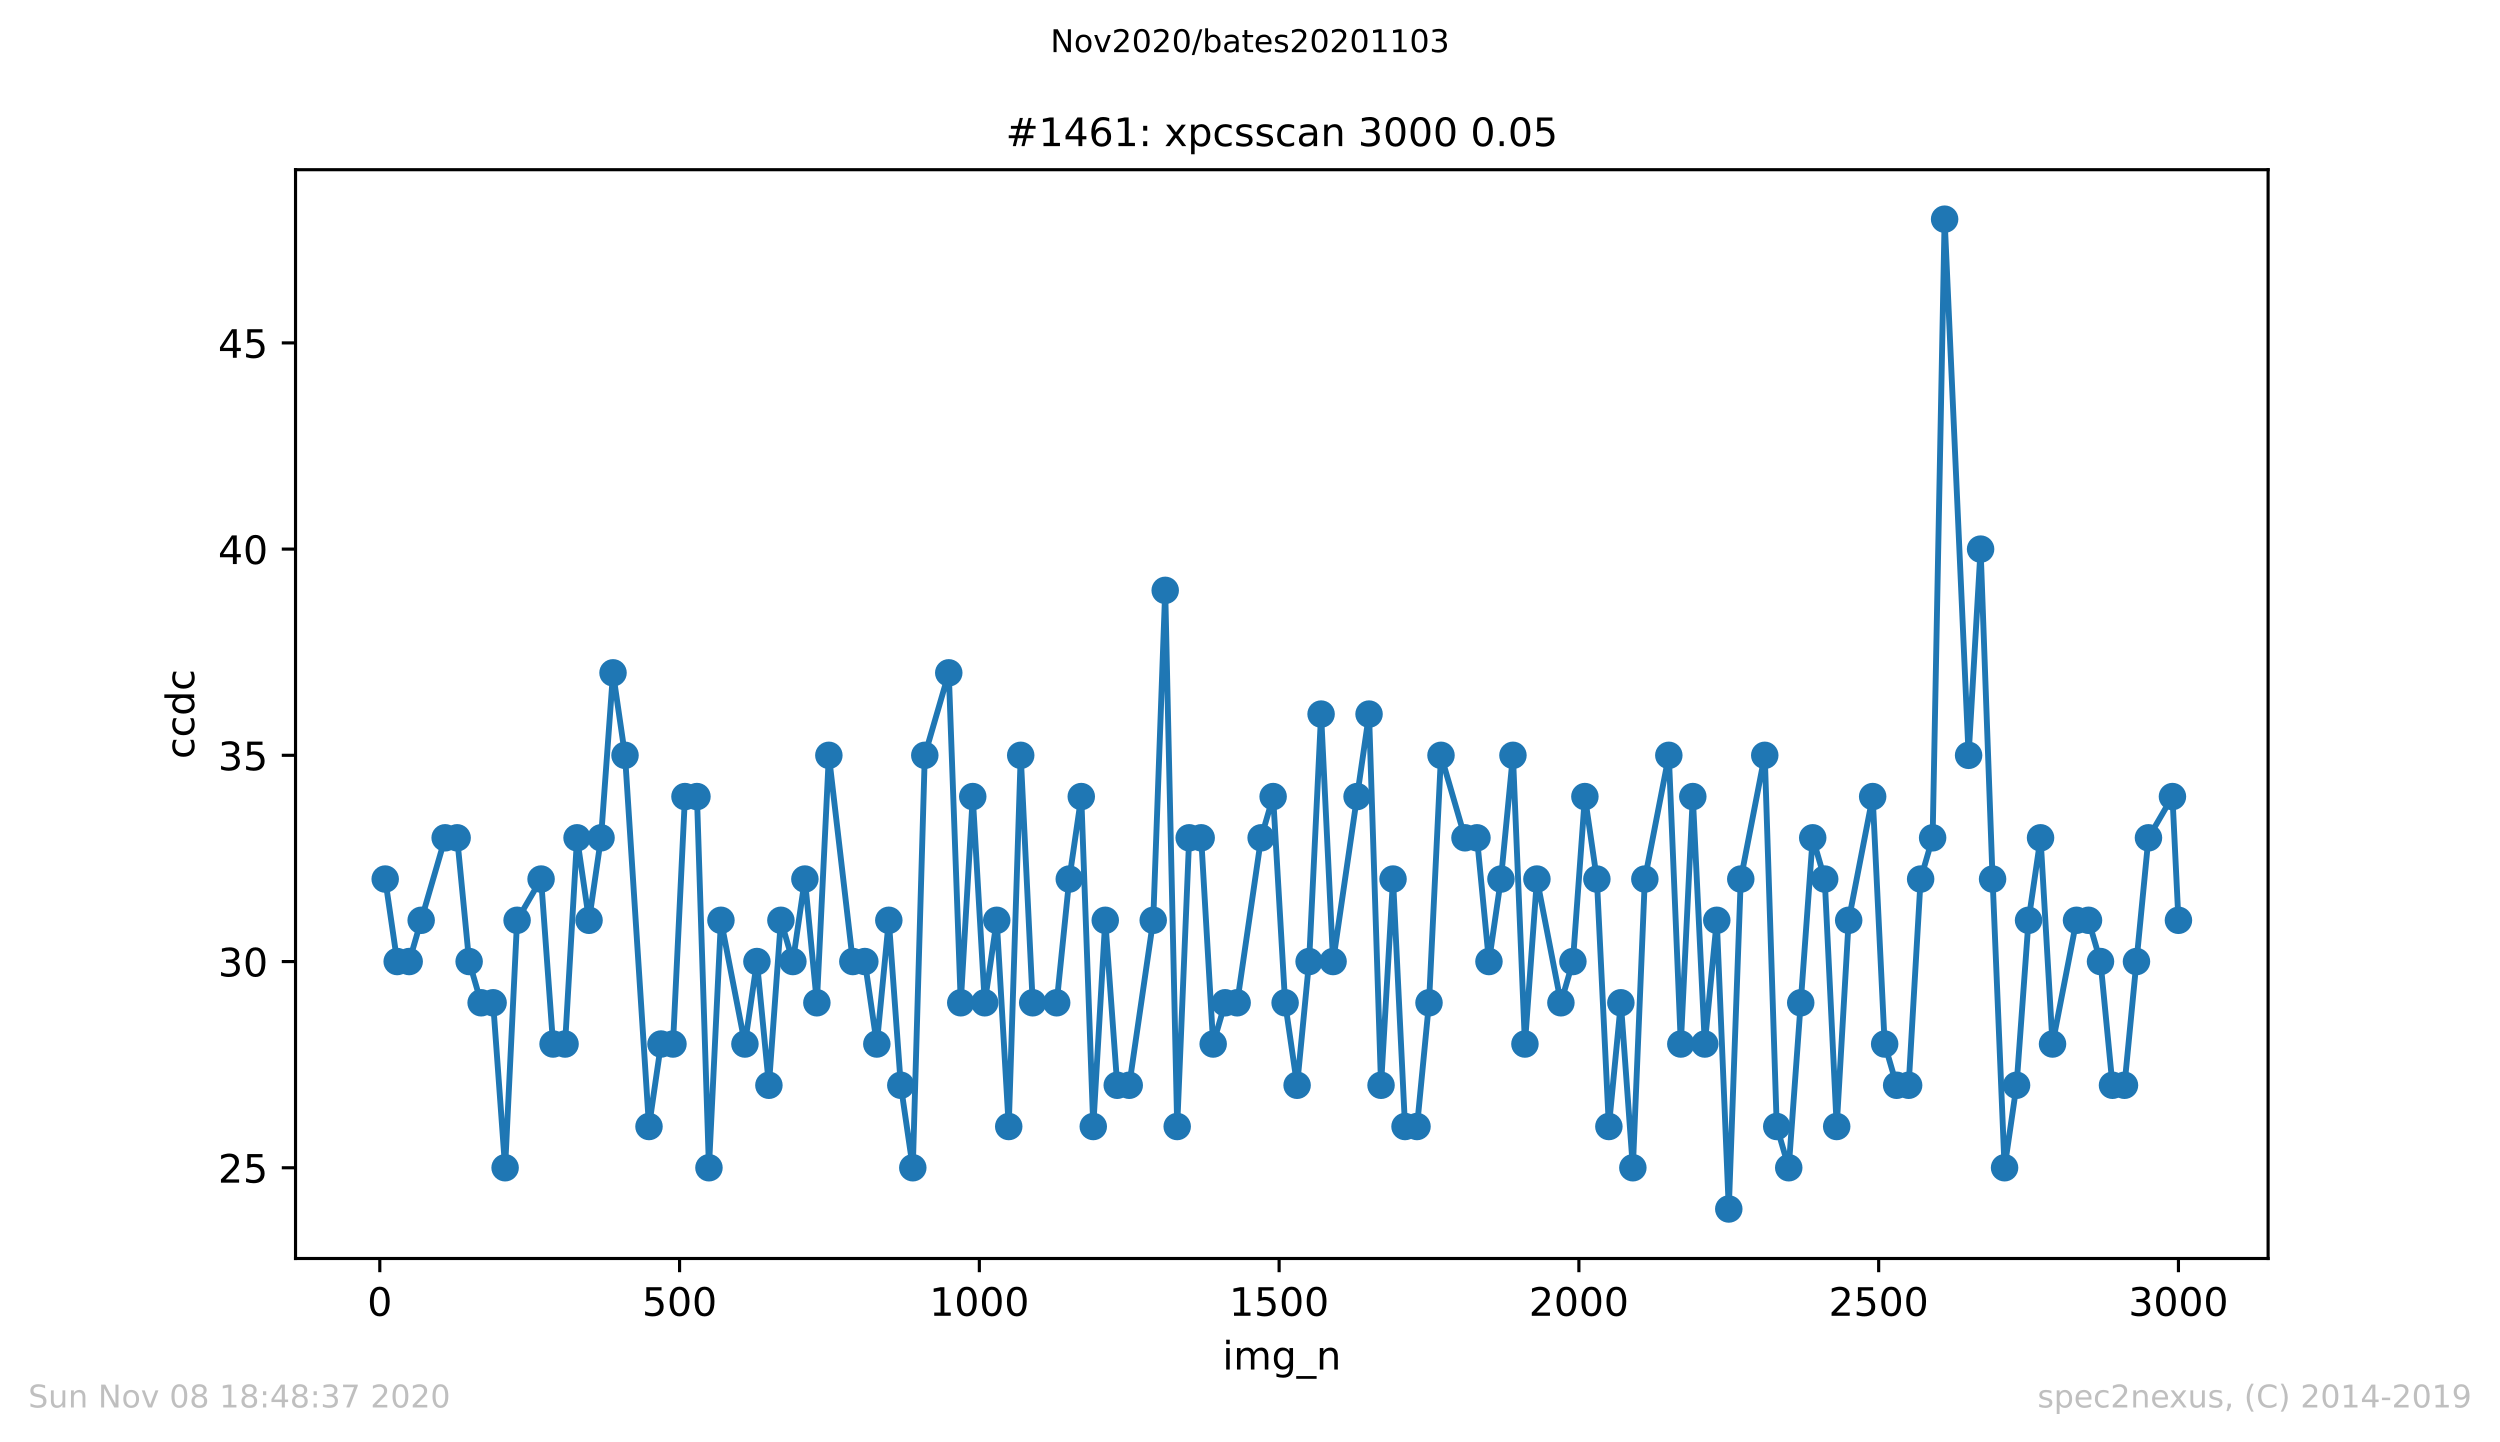 <?xml version="1.0" encoding="utf-8" standalone="no"?>
<!DOCTYPE svg PUBLIC "-//W3C//DTD SVG 1.1//EN"
  "http://www.w3.org/Graphics/SVG/1.1/DTD/svg11.dtd">
<!-- Created with matplotlib (https://matplotlib.org/) -->
<svg height="367.2pt" version="1.1" viewBox="0 0 636.48 367.2" width="636.48pt" xmlns="http://www.w3.org/2000/svg" xmlns:xlink="http://www.w3.org/1999/xlink">
 <defs>
  <style type="text/css">
*{stroke-linecap:butt;stroke-linejoin:round;}
  </style>
 </defs>
 <g id="figure_1">
  <g id="patch_1">
   <path d="M 0 367.2 
L 636.48 367.2 
L 636.48 0 
L 0 0 
z
" style="fill:#ffffff;"/>
  </g>
  <g id="axes_1">
   <g id="patch_2">
    <path d="M 75.24 320.4 
L 577.44 320.4 
L 577.44 43.2 
L 75.24 43.2 
z
" style="fill:#ffffff;"/>
   </g>
   <g id="matplotlib.axis_1">
    <g id="xtick_1">
     <g id="line2d_1">
      <defs>
       <path d="M 0 0 
L 0 3.5 
" id="mcc04b857a5" style="stroke:#000000;stroke-width:0.8;"/>
      </defs>
      <g>
       <use style="stroke:#000000;stroke-width:0.8;" x="96.694" xlink:href="#mcc04b857a5" y="320.4"/>
      </g>
     </g>
     <g id="text_1">
      <!-- 0 -->
      <defs>
       <path d="M 31.781 66.406 
Q 24.172 66.406 20.328 58.906 
Q 16.5 51.422 16.5 36.375 
Q 16.5 21.391 20.328 13.891 
Q 24.172 6.391 31.781 6.391 
Q 39.453 6.391 43.281 13.891 
Q 47.125 21.391 47.125 36.375 
Q 47.125 51.422 43.281 58.906 
Q 39.453 66.406 31.781 66.406 
z
M 31.781 74.219 
Q 44.047 74.219 50.516 64.516 
Q 56.984 54.828 56.984 36.375 
Q 56.984 17.969 50.516 8.266 
Q 44.047 -1.422 31.781 -1.422 
Q 19.531 -1.422 13.062 8.266 
Q 6.594 17.969 6.594 36.375 
Q 6.594 54.828 13.062 64.516 
Q 19.531 74.219 31.781 74.219 
z
" id="DejaVuSans-48"/>
      </defs>
      <g transform="translate(93.512 334.998)scale(0.1 -0.1)">
       <use xlink:href="#DejaVuSans-48"/>
      </g>
     </g>
    </g>
    <g id="xtick_2">
     <g id="line2d_2">
      <g>
       <use style="stroke:#000000;stroke-width:0.8;" x="173.013" xlink:href="#mcc04b857a5" y="320.4"/>
      </g>
     </g>
     <g id="text_2">
      <!-- 500 -->
      <defs>
       <path d="M 10.797 72.906 
L 49.516 72.906 
L 49.516 64.594 
L 19.828 64.594 
L 19.828 46.734 
Q 21.969 47.469 24.109 47.828 
Q 26.266 48.188 28.422 48.188 
Q 40.625 48.188 47.75 41.5 
Q 54.891 34.812 54.891 23.391 
Q 54.891 11.625 47.562 5.094 
Q 40.234 -1.422 26.906 -1.422 
Q 22.312 -1.422 17.547 -0.641 
Q 12.797 0.141 7.719 1.703 
L 7.719 11.625 
Q 12.109 9.234 16.797 8.062 
Q 21.484 6.891 26.703 6.891 
Q 35.156 6.891 40.078 11.328 
Q 45.016 15.766 45.016 23.391 
Q 45.016 31 40.078 35.438 
Q 35.156 39.891 26.703 39.891 
Q 22.75 39.891 18.812 39.016 
Q 14.891 38.141 10.797 36.281 
z
" id="DejaVuSans-53"/>
      </defs>
      <g transform="translate(163.47 334.998)scale(0.1 -0.1)">
       <use xlink:href="#DejaVuSans-53"/>
       <use x="63.623" xlink:href="#DejaVuSans-48"/>
       <use x="127.246" xlink:href="#DejaVuSans-48"/>
      </g>
     </g>
    </g>
    <g id="xtick_3">
     <g id="line2d_3">
      <g>
       <use style="stroke:#000000;stroke-width:0.8;" x="249.333" xlink:href="#mcc04b857a5" y="320.4"/>
      </g>
     </g>
     <g id="text_3">
      <!-- 1000 -->
      <defs>
       <path d="M 12.406 8.297 
L 28.516 8.297 
L 28.516 63.922 
L 10.984 60.406 
L 10.984 69.391 
L 28.422 72.906 
L 38.281 72.906 
L 38.281 8.297 
L 54.391 8.297 
L 54.391 0 
L 12.406 0 
z
" id="DejaVuSans-49"/>
      </defs>
      <g transform="translate(236.608 334.998)scale(0.1 -0.1)">
       <use xlink:href="#DejaVuSans-49"/>
       <use x="63.623" xlink:href="#DejaVuSans-48"/>
       <use x="127.246" xlink:href="#DejaVuSans-48"/>
       <use x="190.869" xlink:href="#DejaVuSans-48"/>
      </g>
     </g>
    </g>
    <g id="xtick_4">
     <g id="line2d_4">
      <g>
       <use style="stroke:#000000;stroke-width:0.8;" x="325.653" xlink:href="#mcc04b857a5" y="320.4"/>
      </g>
     </g>
     <g id="text_4">
      <!-- 1500 -->
      <g transform="translate(312.928 334.998)scale(0.1 -0.1)">
       <use xlink:href="#DejaVuSans-49"/>
       <use x="63.623" xlink:href="#DejaVuSans-53"/>
       <use x="127.246" xlink:href="#DejaVuSans-48"/>
       <use x="190.869" xlink:href="#DejaVuSans-48"/>
      </g>
     </g>
    </g>
    <g id="xtick_5">
     <g id="line2d_5">
      <g>
       <use style="stroke:#000000;stroke-width:0.8;" x="401.973" xlink:href="#mcc04b857a5" y="320.4"/>
      </g>
     </g>
     <g id="text_5">
      <!-- 2000 -->
      <defs>
       <path d="M 19.188 8.297 
L 53.609 8.297 
L 53.609 0 
L 7.328 0 
L 7.328 8.297 
Q 12.938 14.109 22.625 23.891 
Q 32.328 33.688 34.812 36.531 
Q 39.547 41.844 41.422 45.531 
Q 43.312 49.219 43.312 52.781 
Q 43.312 58.594 39.234 62.25 
Q 35.156 65.922 28.609 65.922 
Q 23.969 65.922 18.812 64.312 
Q 13.672 62.703 7.812 59.422 
L 7.812 69.391 
Q 13.766 71.781 18.938 73 
Q 24.125 74.219 28.422 74.219 
Q 39.75 74.219 46.484 68.547 
Q 53.219 62.891 53.219 53.422 
Q 53.219 48.922 51.531 44.891 
Q 49.859 40.875 45.406 35.406 
Q 44.188 33.984 37.641 27.219 
Q 31.109 20.453 19.188 8.297 
z
" id="DejaVuSans-50"/>
      </defs>
      <g transform="translate(389.248 334.998)scale(0.1 -0.1)">
       <use xlink:href="#DejaVuSans-50"/>
       <use x="63.623" xlink:href="#DejaVuSans-48"/>
       <use x="127.246" xlink:href="#DejaVuSans-48"/>
       <use x="190.869" xlink:href="#DejaVuSans-48"/>
      </g>
     </g>
    </g>
    <g id="xtick_6">
     <g id="line2d_6">
      <g>
       <use style="stroke:#000000;stroke-width:0.8;" x="478.293" xlink:href="#mcc04b857a5" y="320.4"/>
      </g>
     </g>
     <g id="text_6">
      <!-- 2500 -->
      <g transform="translate(465.568 334.998)scale(0.1 -0.1)">
       <use xlink:href="#DejaVuSans-50"/>
       <use x="63.623" xlink:href="#DejaVuSans-53"/>
       <use x="127.246" xlink:href="#DejaVuSans-48"/>
       <use x="190.869" xlink:href="#DejaVuSans-48"/>
      </g>
     </g>
    </g>
    <g id="xtick_7">
     <g id="line2d_7">
      <g>
       <use style="stroke:#000000;stroke-width:0.8;" x="554.613" xlink:href="#mcc04b857a5" y="320.4"/>
      </g>
     </g>
     <g id="text_7">
      <!-- 3000 -->
      <defs>
       <path d="M 40.578 39.312 
Q 47.656 37.797 51.625 33 
Q 55.609 28.219 55.609 21.188 
Q 55.609 10.406 48.188 4.484 
Q 40.766 -1.422 27.094 -1.422 
Q 22.516 -1.422 17.656 -0.516 
Q 12.797 0.391 7.625 2.203 
L 7.625 11.719 
Q 11.719 9.328 16.594 8.109 
Q 21.484 6.891 26.812 6.891 
Q 36.078 6.891 40.938 10.547 
Q 45.797 14.203 45.797 21.188 
Q 45.797 27.641 41.281 31.266 
Q 36.766 34.906 28.719 34.906 
L 20.219 34.906 
L 20.219 43.016 
L 29.109 43.016 
Q 36.375 43.016 40.234 45.922 
Q 44.094 48.828 44.094 54.297 
Q 44.094 59.906 40.109 62.906 
Q 36.141 65.922 28.719 65.922 
Q 24.656 65.922 20.016 65.031 
Q 15.375 64.156 9.812 62.312 
L 9.812 71.094 
Q 15.438 72.656 20.344 73.438 
Q 25.25 74.219 29.594 74.219 
Q 40.828 74.219 47.359 69.109 
Q 53.906 64.016 53.906 55.328 
Q 53.906 49.266 50.438 45.094 
Q 46.969 40.922 40.578 39.312 
z
" id="DejaVuSans-51"/>
      </defs>
      <g transform="translate(541.888 334.998)scale(0.1 -0.1)">
       <use xlink:href="#DejaVuSans-51"/>
       <use x="63.623" xlink:href="#DejaVuSans-48"/>
       <use x="127.246" xlink:href="#DejaVuSans-48"/>
       <use x="190.869" xlink:href="#DejaVuSans-48"/>
      </g>
     </g>
    </g>
    <g id="text_8">
     <!-- img_n -->
     <defs>
      <path d="M 9.422 54.688 
L 18.406 54.688 
L 18.406 0 
L 9.422 0 
z
M 9.422 75.984 
L 18.406 75.984 
L 18.406 64.594 
L 9.422 64.594 
z
" id="DejaVuSans-105"/>
      <path d="M 52 44.188 
Q 55.375 50.25 60.062 53.125 
Q 64.75 56 71.094 56 
Q 79.641 56 84.281 50.016 
Q 88.922 44.047 88.922 33.016 
L 88.922 0 
L 79.891 0 
L 79.891 32.719 
Q 79.891 40.578 77.094 44.375 
Q 74.312 48.188 68.609 48.188 
Q 61.625 48.188 57.562 43.547 
Q 53.516 38.922 53.516 30.906 
L 53.516 0 
L 44.484 0 
L 44.484 32.719 
Q 44.484 40.625 41.703 44.406 
Q 38.922 48.188 33.109 48.188 
Q 26.219 48.188 22.156 43.531 
Q 18.109 38.875 18.109 30.906 
L 18.109 0 
L 9.078 0 
L 9.078 54.688 
L 18.109 54.688 
L 18.109 46.188 
Q 21.188 51.219 25.484 53.609 
Q 29.781 56 35.688 56 
Q 41.656 56 45.828 52.969 
Q 50 49.953 52 44.188 
z
" id="DejaVuSans-109"/>
      <path d="M 45.406 27.984 
Q 45.406 37.75 41.375 43.109 
Q 37.359 48.484 30.078 48.484 
Q 22.859 48.484 18.828 43.109 
Q 14.797 37.75 14.797 27.984 
Q 14.797 18.266 18.828 12.891 
Q 22.859 7.516 30.078 7.516 
Q 37.359 7.516 41.375 12.891 
Q 45.406 18.266 45.406 27.984 
z
M 54.391 6.781 
Q 54.391 -7.172 48.188 -13.984 
Q 42 -20.797 29.203 -20.797 
Q 24.469 -20.797 20.266 -20.094 
Q 16.062 -19.391 12.109 -17.922 
L 12.109 -9.188 
Q 16.062 -11.328 19.922 -12.344 
Q 23.781 -13.375 27.781 -13.375 
Q 36.625 -13.375 41.016 -8.766 
Q 45.406 -4.156 45.406 5.172 
L 45.406 9.625 
Q 42.625 4.781 38.281 2.391 
Q 33.938 0 27.875 0 
Q 17.828 0 11.672 7.656 
Q 5.516 15.328 5.516 27.984 
Q 5.516 40.672 11.672 48.328 
Q 17.828 56 27.875 56 
Q 33.938 56 38.281 53.609 
Q 42.625 51.219 45.406 46.391 
L 45.406 54.688 
L 54.391 54.688 
z
" id="DejaVuSans-103"/>
      <path d="M 50.984 -16.609 
L 50.984 -23.578 
L -0.984 -23.578 
L -0.984 -16.609 
z
" id="DejaVuSans-95"/>
      <path d="M 54.891 33.016 
L 54.891 0 
L 45.906 0 
L 45.906 32.719 
Q 45.906 40.484 42.875 44.328 
Q 39.844 48.188 33.797 48.188 
Q 26.516 48.188 22.312 43.547 
Q 18.109 38.922 18.109 30.906 
L 18.109 0 
L 9.078 0 
L 9.078 54.688 
L 18.109 54.688 
L 18.109 46.188 
Q 21.344 51.125 25.703 53.562 
Q 30.078 56 35.797 56 
Q 45.219 56 50.047 50.172 
Q 54.891 44.344 54.891 33.016 
z
" id="DejaVuSans-110"/>
     </defs>
     <g transform="translate(311.238 348.677)scale(0.1 -0.1)">
      <use xlink:href="#DejaVuSans-105"/>
      <use x="27.783" xlink:href="#DejaVuSans-109"/>
      <use x="125.195" xlink:href="#DejaVuSans-103"/>
      <use x="188.672" xlink:href="#DejaVuSans-95"/>
      <use x="238.672" xlink:href="#DejaVuSans-110"/>
     </g>
    </g>
   </g>
   <g id="matplotlib.axis_2">
    <g id="ytick_1">
     <g id="line2d_8">
      <defs>
       <path d="M 0 0 
L -3.5 0 
" id="mf1fb34061a" style="stroke:#000000;stroke-width:0.8;"/>
      </defs>
      <g>
       <use style="stroke:#000000;stroke-width:0.8;" x="75.24" xlink:href="#mf1fb34061a" y="297.3"/>
      </g>
     </g>
     <g id="text_9">
      <!-- 25 -->
      <g transform="translate(55.515 301.099)scale(0.1 -0.1)">
       <use xlink:href="#DejaVuSans-50"/>
       <use x="63.623" xlink:href="#DejaVuSans-53"/>
      </g>
     </g>
    </g>
    <g id="ytick_2">
     <g id="line2d_9">
      <g>
       <use style="stroke:#000000;stroke-width:0.8;" x="75.24" xlink:href="#mf1fb34061a" y="244.8"/>
      </g>
     </g>
     <g id="text_10">
      <!-- 30 -->
      <g transform="translate(55.515 248.599)scale(0.1 -0.1)">
       <use xlink:href="#DejaVuSans-51"/>
       <use x="63.623" xlink:href="#DejaVuSans-48"/>
      </g>
     </g>
    </g>
    <g id="ytick_3">
     <g id="line2d_10">
      <g>
       <use style="stroke:#000000;stroke-width:0.8;" x="75.24" xlink:href="#mf1fb34061a" y="192.3"/>
      </g>
     </g>
     <g id="text_11">
      <!-- 35 -->
      <g transform="translate(55.515 196.099)scale(0.1 -0.1)">
       <use xlink:href="#DejaVuSans-51"/>
       <use x="63.623" xlink:href="#DejaVuSans-53"/>
      </g>
     </g>
    </g>
    <g id="ytick_4">
     <g id="line2d_11">
      <g>
       <use style="stroke:#000000;stroke-width:0.8;" x="75.24" xlink:href="#mf1fb34061a" y="139.8"/>
      </g>
     </g>
     <g id="text_12">
      <!-- 40 -->
      <defs>
       <path d="M 37.797 64.312 
L 12.891 25.391 
L 37.797 25.391 
z
M 35.203 72.906 
L 47.609 72.906 
L 47.609 25.391 
L 58.016 25.391 
L 58.016 17.188 
L 47.609 17.188 
L 47.609 0 
L 37.797 0 
L 37.797 17.188 
L 4.891 17.188 
L 4.891 26.703 
z
" id="DejaVuSans-52"/>
      </defs>
      <g transform="translate(55.515 143.599)scale(0.1 -0.1)">
       <use xlink:href="#DejaVuSans-52"/>
       <use x="63.623" xlink:href="#DejaVuSans-48"/>
      </g>
     </g>
    </g>
    <g id="ytick_5">
     <g id="line2d_12">
      <g>
       <use style="stroke:#000000;stroke-width:0.8;" x="75.24" xlink:href="#mf1fb34061a" y="87.3"/>
      </g>
     </g>
     <g id="text_13">
      <!-- 45 -->
      <g transform="translate(55.515 91.099)scale(0.1 -0.1)">
       <use xlink:href="#DejaVuSans-52"/>
       <use x="63.623" xlink:href="#DejaVuSans-53"/>
      </g>
     </g>
    </g>
    <g id="text_14">
     <!-- ccdc -->
     <defs>
      <path d="M 48.781 52.594 
L 48.781 44.188 
Q 44.969 46.297 41.141 47.344 
Q 37.312 48.391 33.406 48.391 
Q 24.656 48.391 19.812 42.844 
Q 14.984 37.312 14.984 27.297 
Q 14.984 17.281 19.812 11.734 
Q 24.656 6.203 33.406 6.203 
Q 37.312 6.203 41.141 7.25 
Q 44.969 8.297 48.781 10.406 
L 48.781 2.094 
Q 45.016 0.344 40.984 -0.531 
Q 36.969 -1.422 32.422 -1.422 
Q 20.062 -1.422 12.781 6.344 
Q 5.516 14.109 5.516 27.297 
Q 5.516 40.672 12.859 48.328 
Q 20.219 56 33.016 56 
Q 37.156 56 41.109 55.141 
Q 45.062 54.297 48.781 52.594 
z
" id="DejaVuSans-99"/>
      <path d="M 45.406 46.391 
L 45.406 75.984 
L 54.391 75.984 
L 54.391 0 
L 45.406 0 
L 45.406 8.203 
Q 42.578 3.328 38.25 0.953 
Q 33.938 -1.422 27.875 -1.422 
Q 17.969 -1.422 11.734 6.484 
Q 5.516 14.406 5.516 27.297 
Q 5.516 40.188 11.734 48.094 
Q 17.969 56 27.875 56 
Q 33.938 56 38.25 53.625 
Q 42.578 51.266 45.406 46.391 
z
M 14.797 27.297 
Q 14.797 17.391 18.875 11.75 
Q 22.953 6.109 30.078 6.109 
Q 37.203 6.109 41.297 11.75 
Q 45.406 17.391 45.406 27.297 
Q 45.406 37.203 41.297 42.844 
Q 37.203 48.484 30.078 48.484 
Q 22.953 48.484 18.875 42.844 
Q 14.797 37.203 14.797 27.297 
z
" id="DejaVuSans-100"/>
     </defs>
     <g transform="translate(49.435 193.222)rotate(-90)scale(0.1 -0.1)">
      <use xlink:href="#DejaVuSans-99"/>
      <use x="54.98" xlink:href="#DejaVuSans-99"/>
      <use x="109.961" xlink:href="#DejaVuSans-100"/>
      <use x="173.438" xlink:href="#DejaVuSans-99"/>
     </g>
    </g>
   </g>
   <g id="line2d_13">
    <path clip-path="url(#p6fb3962a48)" d="M 98.067 223.8 
L 101.12 244.8 
L 104.173 244.8 
L 113.331 213.3 
L 116.384 213.3 
L 119.437 244.8 
L 122.49 255.3 
L 125.542 255.3 
L 128.595 297.3 
L 131.648 234.3 
L 137.754 223.8 
L 140.806 265.8 
L 143.859 265.8 
L 146.912 213.3 
L 149.965 234.3 
L 153.018 213.3 
L 156.07 171.3 
L 159.123 192.3 
L 165.229 286.8 
L 168.282 265.8 
L 171.334 265.8 
L 174.387 202.8 
L 177.44 202.8 
L 180.493 297.3 
L 183.546 234.3 
L 189.651 265.8 
L 192.704 244.8 
L 195.757 276.3 
L 198.809 234.3 
L 201.862 244.8 
L 204.915 223.8 
L 207.968 255.3 
L 211.021 192.3 
L 217.126 244.8 
L 220.179 244.8 
L 223.232 265.8 
L 226.285 234.3 
L 229.337 276.3 
L 232.39 297.3 
L 235.443 192.3 
L 241.549 171.3 
L 244.601 255.3 
L 247.654 202.8 
L 250.707 255.3 
L 253.76 234.3 
L 256.813 286.8 
L 259.865 192.3 
L 262.918 255.3 
L 269.024 255.3 
L 272.229 223.8 
L 275.282 202.8 
L 278.335 286.8 
L 281.388 234.3 
L 284.44 276.3 
L 287.493 276.3 
L 293.599 234.3 
L 296.652 150.3 
L 299.704 286.8 
L 302.757 213.3 
L 305.81 213.3 
L 308.863 265.8 
L 311.916 255.3 
L 314.968 255.3 
L 321.074 213.3 
L 324.127 202.8 
L 327.18 255.3 
L 330.232 276.3 
L 333.285 244.8 
L 336.338 181.8 
L 339.391 244.8 
L 348.549 181.8 
L 351.602 276.3 
L 354.655 223.8 
L 357.707 286.8 
L 360.76 286.8 
L 363.813 255.3 
L 366.866 192.3 
L 372.971 213.3 
L 376.024 213.3 
L 379.077 244.8 
L 382.13 223.8 
L 385.183 192.3 
L 388.235 265.8 
L 391.288 223.8 
L 397.394 255.3 
L 400.447 244.8 
L 403.499 202.8 
L 406.552 223.8 
L 409.605 286.8 
L 412.658 255.3 
L 415.711 297.3 
L 418.763 223.8 
L 424.869 192.3 
L 427.922 265.8 
L 430.975 202.8 
L 434.027 265.8 
L 437.08 234.3 
L 440.133 307.8 
L 443.186 223.8 
L 449.291 192.3 
L 452.344 286.8 
L 455.397 297.3 
L 461.502 213.3 
L 464.555 223.8 
L 467.608 286.8 
L 470.661 234.3 
L 476.766 202.8 
L 479.819 265.8 
L 482.872 276.3 
L 485.925 276.3 
L 488.978 223.8 
L 492.03 213.3 
L 495.083 55.8 
L 501.189 192.3 
L 504.242 139.8 
L 507.294 223.8 
L 510.347 297.3 
L 513.4 276.3 
L 516.453 234.3 
L 519.506 213.3 
L 522.558 265.8 
L 528.664 234.3 
L 531.717 234.3 
L 534.77 244.8 
L 537.822 276.3 
L 540.875 276.3 
L 546.981 213.3 
L 553.086 202.8 
L 554.613 234.3 
L 554.613 234.3 
" style="fill:none;stroke:#1f77b4;stroke-linecap:square;stroke-width:1.5;"/>
    <defs>
     <path d="M 0 3 
C 0.796 3 1.559 2.684 2.121 2.121 
C 2.684 1.559 3 0.796 3 0 
C 3 -0.796 2.684 -1.559 2.121 -2.121 
C 1.559 -2.684 0.796 -3 0 -3 
C -0.796 -3 -1.559 -2.684 -2.121 -2.121 
C -2.684 -1.559 -3 -0.796 -3 0 
C -3 0.796 -2.684 1.559 -2.121 2.121 
C -1.559 2.684 -0.796 3 0 3 
z
" id="ma4d96c4d39" style="stroke:#1f77b4;"/>
    </defs>
    <g clip-path="url(#p6fb3962a48)">
     <use style="fill:#1f77b4;stroke:#1f77b4;" x="98.067" xlink:href="#ma4d96c4d39" y="223.8"/>
     <use style="fill:#1f77b4;stroke:#1f77b4;" x="101.12" xlink:href="#ma4d96c4d39" y="244.8"/>
     <use style="fill:#1f77b4;stroke:#1f77b4;" x="104.173" xlink:href="#ma4d96c4d39" y="244.8"/>
     <use style="fill:#1f77b4;stroke:#1f77b4;" x="107.226" xlink:href="#ma4d96c4d39" y="234.3"/>
     <use style="fill:#1f77b4;stroke:#1f77b4;" x="113.331" xlink:href="#ma4d96c4d39" y="213.3"/>
     <use style="fill:#1f77b4;stroke:#1f77b4;" x="116.384" xlink:href="#ma4d96c4d39" y="213.3"/>
     <use style="fill:#1f77b4;stroke:#1f77b4;" x="119.437" xlink:href="#ma4d96c4d39" y="244.8"/>
     <use style="fill:#1f77b4;stroke:#1f77b4;" x="122.49" xlink:href="#ma4d96c4d39" y="255.3"/>
     <use style="fill:#1f77b4;stroke:#1f77b4;" x="125.542" xlink:href="#ma4d96c4d39" y="255.3"/>
     <use style="fill:#1f77b4;stroke:#1f77b4;" x="128.595" xlink:href="#ma4d96c4d39" y="297.3"/>
     <use style="fill:#1f77b4;stroke:#1f77b4;" x="131.648" xlink:href="#ma4d96c4d39" y="234.3"/>
     <use style="fill:#1f77b4;stroke:#1f77b4;" x="137.754" xlink:href="#ma4d96c4d39" y="223.8"/>
     <use style="fill:#1f77b4;stroke:#1f77b4;" x="140.806" xlink:href="#ma4d96c4d39" y="265.8"/>
     <use style="fill:#1f77b4;stroke:#1f77b4;" x="143.859" xlink:href="#ma4d96c4d39" y="265.8"/>
     <use style="fill:#1f77b4;stroke:#1f77b4;" x="146.912" xlink:href="#ma4d96c4d39" y="213.3"/>
     <use style="fill:#1f77b4;stroke:#1f77b4;" x="149.965" xlink:href="#ma4d96c4d39" y="234.3"/>
     <use style="fill:#1f77b4;stroke:#1f77b4;" x="153.018" xlink:href="#ma4d96c4d39" y="213.3"/>
     <use style="fill:#1f77b4;stroke:#1f77b4;" x="156.07" xlink:href="#ma4d96c4d39" y="171.3"/>
     <use style="fill:#1f77b4;stroke:#1f77b4;" x="159.123" xlink:href="#ma4d96c4d39" y="192.3"/>
     <use style="fill:#1f77b4;stroke:#1f77b4;" x="165.229" xlink:href="#ma4d96c4d39" y="286.8"/>
     <use style="fill:#1f77b4;stroke:#1f77b4;" x="168.282" xlink:href="#ma4d96c4d39" y="265.8"/>
     <use style="fill:#1f77b4;stroke:#1f77b4;" x="171.334" xlink:href="#ma4d96c4d39" y="265.8"/>
     <use style="fill:#1f77b4;stroke:#1f77b4;" x="174.387" xlink:href="#ma4d96c4d39" y="202.8"/>
     <use style="fill:#1f77b4;stroke:#1f77b4;" x="177.44" xlink:href="#ma4d96c4d39" y="202.8"/>
     <use style="fill:#1f77b4;stroke:#1f77b4;" x="180.493" xlink:href="#ma4d96c4d39" y="297.3"/>
     <use style="fill:#1f77b4;stroke:#1f77b4;" x="183.546" xlink:href="#ma4d96c4d39" y="234.3"/>
     <use style="fill:#1f77b4;stroke:#1f77b4;" x="189.651" xlink:href="#ma4d96c4d39" y="265.8"/>
     <use style="fill:#1f77b4;stroke:#1f77b4;" x="192.704" xlink:href="#ma4d96c4d39" y="244.8"/>
     <use style="fill:#1f77b4;stroke:#1f77b4;" x="195.757" xlink:href="#ma4d96c4d39" y="276.3"/>
     <use style="fill:#1f77b4;stroke:#1f77b4;" x="198.809" xlink:href="#ma4d96c4d39" y="234.3"/>
     <use style="fill:#1f77b4;stroke:#1f77b4;" x="201.862" xlink:href="#ma4d96c4d39" y="244.8"/>
     <use style="fill:#1f77b4;stroke:#1f77b4;" x="204.915" xlink:href="#ma4d96c4d39" y="223.8"/>
     <use style="fill:#1f77b4;stroke:#1f77b4;" x="207.968" xlink:href="#ma4d96c4d39" y="255.3"/>
     <use style="fill:#1f77b4;stroke:#1f77b4;" x="211.021" xlink:href="#ma4d96c4d39" y="192.3"/>
     <use style="fill:#1f77b4;stroke:#1f77b4;" x="217.126" xlink:href="#ma4d96c4d39" y="244.8"/>
     <use style="fill:#1f77b4;stroke:#1f77b4;" x="220.179" xlink:href="#ma4d96c4d39" y="244.8"/>
     <use style="fill:#1f77b4;stroke:#1f77b4;" x="223.232" xlink:href="#ma4d96c4d39" y="265.8"/>
     <use style="fill:#1f77b4;stroke:#1f77b4;" x="226.285" xlink:href="#ma4d96c4d39" y="234.3"/>
     <use style="fill:#1f77b4;stroke:#1f77b4;" x="229.337" xlink:href="#ma4d96c4d39" y="276.3"/>
     <use style="fill:#1f77b4;stroke:#1f77b4;" x="232.39" xlink:href="#ma4d96c4d39" y="297.3"/>
     <use style="fill:#1f77b4;stroke:#1f77b4;" x="235.443" xlink:href="#ma4d96c4d39" y="192.3"/>
     <use style="fill:#1f77b4;stroke:#1f77b4;" x="241.549" xlink:href="#ma4d96c4d39" y="171.3"/>
     <use style="fill:#1f77b4;stroke:#1f77b4;" x="244.601" xlink:href="#ma4d96c4d39" y="255.3"/>
     <use style="fill:#1f77b4;stroke:#1f77b4;" x="247.654" xlink:href="#ma4d96c4d39" y="202.8"/>
     <use style="fill:#1f77b4;stroke:#1f77b4;" x="250.707" xlink:href="#ma4d96c4d39" y="255.3"/>
     <use style="fill:#1f77b4;stroke:#1f77b4;" x="253.76" xlink:href="#ma4d96c4d39" y="234.3"/>
     <use style="fill:#1f77b4;stroke:#1f77b4;" x="256.813" xlink:href="#ma4d96c4d39" y="286.8"/>
     <use style="fill:#1f77b4;stroke:#1f77b4;" x="259.865" xlink:href="#ma4d96c4d39" y="192.3"/>
     <use style="fill:#1f77b4;stroke:#1f77b4;" x="262.918" xlink:href="#ma4d96c4d39" y="255.3"/>
     <use style="fill:#1f77b4;stroke:#1f77b4;" x="269.024" xlink:href="#ma4d96c4d39" y="255.3"/>
     <use style="fill:#1f77b4;stroke:#1f77b4;" x="272.229" xlink:href="#ma4d96c4d39" y="223.8"/>
     <use style="fill:#1f77b4;stroke:#1f77b4;" x="275.282" xlink:href="#ma4d96c4d39" y="202.8"/>
     <use style="fill:#1f77b4;stroke:#1f77b4;" x="278.335" xlink:href="#ma4d96c4d39" y="286.8"/>
     <use style="fill:#1f77b4;stroke:#1f77b4;" x="281.388" xlink:href="#ma4d96c4d39" y="234.3"/>
     <use style="fill:#1f77b4;stroke:#1f77b4;" x="284.44" xlink:href="#ma4d96c4d39" y="276.3"/>
     <use style="fill:#1f77b4;stroke:#1f77b4;" x="287.493" xlink:href="#ma4d96c4d39" y="276.3"/>
     <use style="fill:#1f77b4;stroke:#1f77b4;" x="293.599" xlink:href="#ma4d96c4d39" y="234.3"/>
     <use style="fill:#1f77b4;stroke:#1f77b4;" x="296.652" xlink:href="#ma4d96c4d39" y="150.3"/>
     <use style="fill:#1f77b4;stroke:#1f77b4;" x="299.704" xlink:href="#ma4d96c4d39" y="286.8"/>
     <use style="fill:#1f77b4;stroke:#1f77b4;" x="302.757" xlink:href="#ma4d96c4d39" y="213.3"/>
     <use style="fill:#1f77b4;stroke:#1f77b4;" x="305.81" xlink:href="#ma4d96c4d39" y="213.3"/>
     <use style="fill:#1f77b4;stroke:#1f77b4;" x="308.863" xlink:href="#ma4d96c4d39" y="265.8"/>
     <use style="fill:#1f77b4;stroke:#1f77b4;" x="311.916" xlink:href="#ma4d96c4d39" y="255.3"/>
     <use style="fill:#1f77b4;stroke:#1f77b4;" x="314.968" xlink:href="#ma4d96c4d39" y="255.3"/>
     <use style="fill:#1f77b4;stroke:#1f77b4;" x="321.074" xlink:href="#ma4d96c4d39" y="213.3"/>
     <use style="fill:#1f77b4;stroke:#1f77b4;" x="324.127" xlink:href="#ma4d96c4d39" y="202.8"/>
     <use style="fill:#1f77b4;stroke:#1f77b4;" x="327.18" xlink:href="#ma4d96c4d39" y="255.3"/>
     <use style="fill:#1f77b4;stroke:#1f77b4;" x="330.232" xlink:href="#ma4d96c4d39" y="276.3"/>
     <use style="fill:#1f77b4;stroke:#1f77b4;" x="333.285" xlink:href="#ma4d96c4d39" y="244.8"/>
     <use style="fill:#1f77b4;stroke:#1f77b4;" x="336.338" xlink:href="#ma4d96c4d39" y="181.8"/>
     <use style="fill:#1f77b4;stroke:#1f77b4;" x="339.391" xlink:href="#ma4d96c4d39" y="244.8"/>
     <use style="fill:#1f77b4;stroke:#1f77b4;" x="345.496" xlink:href="#ma4d96c4d39" y="202.8"/>
     <use style="fill:#1f77b4;stroke:#1f77b4;" x="348.549" xlink:href="#ma4d96c4d39" y="181.8"/>
     <use style="fill:#1f77b4;stroke:#1f77b4;" x="351.602" xlink:href="#ma4d96c4d39" y="276.3"/>
     <use style="fill:#1f77b4;stroke:#1f77b4;" x="354.655" xlink:href="#ma4d96c4d39" y="223.8"/>
     <use style="fill:#1f77b4;stroke:#1f77b4;" x="357.707" xlink:href="#ma4d96c4d39" y="286.8"/>
     <use style="fill:#1f77b4;stroke:#1f77b4;" x="360.76" xlink:href="#ma4d96c4d39" y="286.8"/>
     <use style="fill:#1f77b4;stroke:#1f77b4;" x="363.813" xlink:href="#ma4d96c4d39" y="255.3"/>
     <use style="fill:#1f77b4;stroke:#1f77b4;" x="366.866" xlink:href="#ma4d96c4d39" y="192.3"/>
     <use style="fill:#1f77b4;stroke:#1f77b4;" x="372.971" xlink:href="#ma4d96c4d39" y="213.3"/>
     <use style="fill:#1f77b4;stroke:#1f77b4;" x="376.024" xlink:href="#ma4d96c4d39" y="213.3"/>
     <use style="fill:#1f77b4;stroke:#1f77b4;" x="379.077" xlink:href="#ma4d96c4d39" y="244.8"/>
     <use style="fill:#1f77b4;stroke:#1f77b4;" x="382.13" xlink:href="#ma4d96c4d39" y="223.8"/>
     <use style="fill:#1f77b4;stroke:#1f77b4;" x="385.183" xlink:href="#ma4d96c4d39" y="192.3"/>
     <use style="fill:#1f77b4;stroke:#1f77b4;" x="388.235" xlink:href="#ma4d96c4d39" y="265.8"/>
     <use style="fill:#1f77b4;stroke:#1f77b4;" x="391.288" xlink:href="#ma4d96c4d39" y="223.8"/>
     <use style="fill:#1f77b4;stroke:#1f77b4;" x="397.394" xlink:href="#ma4d96c4d39" y="255.3"/>
     <use style="fill:#1f77b4;stroke:#1f77b4;" x="400.447" xlink:href="#ma4d96c4d39" y="244.8"/>
     <use style="fill:#1f77b4;stroke:#1f77b4;" x="403.499" xlink:href="#ma4d96c4d39" y="202.8"/>
     <use style="fill:#1f77b4;stroke:#1f77b4;" x="406.552" xlink:href="#ma4d96c4d39" y="223.8"/>
     <use style="fill:#1f77b4;stroke:#1f77b4;" x="409.605" xlink:href="#ma4d96c4d39" y="286.8"/>
     <use style="fill:#1f77b4;stroke:#1f77b4;" x="412.658" xlink:href="#ma4d96c4d39" y="255.3"/>
     <use style="fill:#1f77b4;stroke:#1f77b4;" x="415.711" xlink:href="#ma4d96c4d39" y="297.3"/>
     <use style="fill:#1f77b4;stroke:#1f77b4;" x="418.763" xlink:href="#ma4d96c4d39" y="223.8"/>
     <use style="fill:#1f77b4;stroke:#1f77b4;" x="424.869" xlink:href="#ma4d96c4d39" y="192.3"/>
     <use style="fill:#1f77b4;stroke:#1f77b4;" x="427.922" xlink:href="#ma4d96c4d39" y="265.8"/>
     <use style="fill:#1f77b4;stroke:#1f77b4;" x="430.975" xlink:href="#ma4d96c4d39" y="202.8"/>
     <use style="fill:#1f77b4;stroke:#1f77b4;" x="434.027" xlink:href="#ma4d96c4d39" y="265.8"/>
     <use style="fill:#1f77b4;stroke:#1f77b4;" x="437.08" xlink:href="#ma4d96c4d39" y="234.3"/>
     <use style="fill:#1f77b4;stroke:#1f77b4;" x="440.133" xlink:href="#ma4d96c4d39" y="307.8"/>
     <use style="fill:#1f77b4;stroke:#1f77b4;" x="443.186" xlink:href="#ma4d96c4d39" y="223.8"/>
     <use style="fill:#1f77b4;stroke:#1f77b4;" x="449.291" xlink:href="#ma4d96c4d39" y="192.3"/>
     <use style="fill:#1f77b4;stroke:#1f77b4;" x="452.344" xlink:href="#ma4d96c4d39" y="286.8"/>
     <use style="fill:#1f77b4;stroke:#1f77b4;" x="455.397" xlink:href="#ma4d96c4d39" y="297.3"/>
     <use style="fill:#1f77b4;stroke:#1f77b4;" x="458.45" xlink:href="#ma4d96c4d39" y="255.3"/>
     <use style="fill:#1f77b4;stroke:#1f77b4;" x="461.502" xlink:href="#ma4d96c4d39" y="213.3"/>
     <use style="fill:#1f77b4;stroke:#1f77b4;" x="464.555" xlink:href="#ma4d96c4d39" y="223.8"/>
     <use style="fill:#1f77b4;stroke:#1f77b4;" x="467.608" xlink:href="#ma4d96c4d39" y="286.8"/>
     <use style="fill:#1f77b4;stroke:#1f77b4;" x="470.661" xlink:href="#ma4d96c4d39" y="234.3"/>
     <use style="fill:#1f77b4;stroke:#1f77b4;" x="476.766" xlink:href="#ma4d96c4d39" y="202.8"/>
     <use style="fill:#1f77b4;stroke:#1f77b4;" x="479.819" xlink:href="#ma4d96c4d39" y="265.8"/>
     <use style="fill:#1f77b4;stroke:#1f77b4;" x="482.872" xlink:href="#ma4d96c4d39" y="276.3"/>
     <use style="fill:#1f77b4;stroke:#1f77b4;" x="485.925" xlink:href="#ma4d96c4d39" y="276.3"/>
     <use style="fill:#1f77b4;stroke:#1f77b4;" x="488.978" xlink:href="#ma4d96c4d39" y="223.8"/>
     <use style="fill:#1f77b4;stroke:#1f77b4;" x="492.03" xlink:href="#ma4d96c4d39" y="213.3"/>
     <use style="fill:#1f77b4;stroke:#1f77b4;" x="495.083" xlink:href="#ma4d96c4d39" y="55.8"/>
     <use style="fill:#1f77b4;stroke:#1f77b4;" x="501.189" xlink:href="#ma4d96c4d39" y="192.3"/>
     <use style="fill:#1f77b4;stroke:#1f77b4;" x="504.242" xlink:href="#ma4d96c4d39" y="139.8"/>
     <use style="fill:#1f77b4;stroke:#1f77b4;" x="507.294" xlink:href="#ma4d96c4d39" y="223.8"/>
     <use style="fill:#1f77b4;stroke:#1f77b4;" x="510.347" xlink:href="#ma4d96c4d39" y="297.3"/>
     <use style="fill:#1f77b4;stroke:#1f77b4;" x="513.4" xlink:href="#ma4d96c4d39" y="276.3"/>
     <use style="fill:#1f77b4;stroke:#1f77b4;" x="516.453" xlink:href="#ma4d96c4d39" y="234.3"/>
     <use style="fill:#1f77b4;stroke:#1f77b4;" x="519.506" xlink:href="#ma4d96c4d39" y="213.3"/>
     <use style="fill:#1f77b4;stroke:#1f77b4;" x="522.558" xlink:href="#ma4d96c4d39" y="265.8"/>
     <use style="fill:#1f77b4;stroke:#1f77b4;" x="528.664" xlink:href="#ma4d96c4d39" y="234.3"/>
     <use style="fill:#1f77b4;stroke:#1f77b4;" x="531.717" xlink:href="#ma4d96c4d39" y="234.3"/>
     <use style="fill:#1f77b4;stroke:#1f77b4;" x="534.77" xlink:href="#ma4d96c4d39" y="244.8"/>
     <use style="fill:#1f77b4;stroke:#1f77b4;" x="537.822" xlink:href="#ma4d96c4d39" y="276.3"/>
     <use style="fill:#1f77b4;stroke:#1f77b4;" x="540.875" xlink:href="#ma4d96c4d39" y="276.3"/>
     <use style="fill:#1f77b4;stroke:#1f77b4;" x="543.928" xlink:href="#ma4d96c4d39" y="244.8"/>
     <use style="fill:#1f77b4;stroke:#1f77b4;" x="546.981" xlink:href="#ma4d96c4d39" y="213.3"/>
     <use style="fill:#1f77b4;stroke:#1f77b4;" x="553.086" xlink:href="#ma4d96c4d39" y="202.8"/>
     <use style="fill:#1f77b4;stroke:#1f77b4;" x="554.613" xlink:href="#ma4d96c4d39" y="234.3"/>
    </g>
   </g>
   <g id="patch_3">
    <path d="M 75.24 320.4 
L 75.24 43.2 
" style="fill:none;stroke:#000000;stroke-linecap:square;stroke-linejoin:miter;stroke-width:0.8;"/>
   </g>
   <g id="patch_4">
    <path d="M 577.44 320.4 
L 577.44 43.2 
" style="fill:none;stroke:#000000;stroke-linecap:square;stroke-linejoin:miter;stroke-width:0.8;"/>
   </g>
   <g id="patch_5">
    <path d="M 75.24 320.4 
L 577.44 320.4 
" style="fill:none;stroke:#000000;stroke-linecap:square;stroke-linejoin:miter;stroke-width:0.8;"/>
   </g>
   <g id="patch_6">
    <path d="M 75.24 43.2 
L 577.44 43.2 
" style="fill:none;stroke:#000000;stroke-linecap:square;stroke-linejoin:miter;stroke-width:0.8;"/>
   </g>
   <g id="text_15">
    <!-- #1461: xpcsscan 3000 0.05 -->
    <defs>
     <path d="M 51.125 44 
L 36.922 44 
L 32.812 27.688 
L 47.125 27.688 
z
M 43.797 71.781 
L 38.719 51.516 
L 52.984 51.516 
L 58.109 71.781 
L 65.922 71.781 
L 60.891 51.516 
L 76.125 51.516 
L 76.125 44 
L 58.984 44 
L 54.984 27.688 
L 70.516 27.688 
L 70.516 20.219 
L 53.078 20.219 
L 48 0 
L 40.188 0 
L 45.219 20.219 
L 30.906 20.219 
L 25.875 0 
L 18.016 0 
L 23.094 20.219 
L 7.719 20.219 
L 7.719 27.688 
L 24.906 27.688 
L 29 44 
L 13.281 44 
L 13.281 51.516 
L 30.906 51.516 
L 35.891 71.781 
z
" id="DejaVuSans-35"/>
     <path d="M 33.016 40.375 
Q 26.375 40.375 22.484 35.828 
Q 18.609 31.297 18.609 23.391 
Q 18.609 15.531 22.484 10.953 
Q 26.375 6.391 33.016 6.391 
Q 39.656 6.391 43.531 10.953 
Q 47.406 15.531 47.406 23.391 
Q 47.406 31.297 43.531 35.828 
Q 39.656 40.375 33.016 40.375 
z
M 52.594 71.297 
L 52.594 62.312 
Q 48.875 64.062 45.094 64.984 
Q 41.312 65.922 37.594 65.922 
Q 27.828 65.922 22.672 59.328 
Q 17.531 52.734 16.797 39.406 
Q 19.672 43.656 24.016 45.922 
Q 28.375 48.188 33.594 48.188 
Q 44.578 48.188 50.953 41.516 
Q 57.328 34.859 57.328 23.391 
Q 57.328 12.156 50.688 5.359 
Q 44.047 -1.422 33.016 -1.422 
Q 20.359 -1.422 13.672 8.266 
Q 6.984 17.969 6.984 36.375 
Q 6.984 53.656 15.188 63.938 
Q 23.391 74.219 37.203 74.219 
Q 40.922 74.219 44.703 73.484 
Q 48.484 72.75 52.594 71.297 
z
" id="DejaVuSans-54"/>
     <path d="M 11.719 12.406 
L 22.016 12.406 
L 22.016 0 
L 11.719 0 
z
M 11.719 51.703 
L 22.016 51.703 
L 22.016 39.312 
L 11.719 39.312 
z
" id="DejaVuSans-58"/>
     <path id="DejaVuSans-32"/>
     <path d="M 54.891 54.688 
L 35.109 28.078 
L 55.906 0 
L 45.312 0 
L 29.391 21.484 
L 13.484 0 
L 2.875 0 
L 24.125 28.609 
L 4.688 54.688 
L 15.281 54.688 
L 29.781 35.203 
L 44.281 54.688 
z
" id="DejaVuSans-120"/>
     <path d="M 18.109 8.203 
L 18.109 -20.797 
L 9.078 -20.797 
L 9.078 54.688 
L 18.109 54.688 
L 18.109 46.391 
Q 20.953 51.266 25.266 53.625 
Q 29.594 56 35.594 56 
Q 45.562 56 51.781 48.094 
Q 58.016 40.188 58.016 27.297 
Q 58.016 14.406 51.781 6.484 
Q 45.562 -1.422 35.594 -1.422 
Q 29.594 -1.422 25.266 0.953 
Q 20.953 3.328 18.109 8.203 
z
M 48.688 27.297 
Q 48.688 37.203 44.609 42.844 
Q 40.531 48.484 33.406 48.484 
Q 26.266 48.484 22.188 42.844 
Q 18.109 37.203 18.109 27.297 
Q 18.109 17.391 22.188 11.75 
Q 26.266 6.109 33.406 6.109 
Q 40.531 6.109 44.609 11.75 
Q 48.688 17.391 48.688 27.297 
z
" id="DejaVuSans-112"/>
     <path d="M 44.281 53.078 
L 44.281 44.578 
Q 40.484 46.531 36.375 47.5 
Q 32.281 48.484 27.875 48.484 
Q 21.188 48.484 17.844 46.438 
Q 14.5 44.391 14.5 40.281 
Q 14.5 37.156 16.891 35.375 
Q 19.281 33.594 26.516 31.984 
L 29.594 31.297 
Q 39.156 29.25 43.188 25.516 
Q 47.219 21.781 47.219 15.094 
Q 47.219 7.469 41.188 3.016 
Q 35.156 -1.422 24.609 -1.422 
Q 20.219 -1.422 15.453 -0.562 
Q 10.688 0.297 5.422 2 
L 5.422 11.281 
Q 10.406 8.688 15.234 7.391 
Q 20.062 6.109 24.812 6.109 
Q 31.156 6.109 34.562 8.281 
Q 37.984 10.453 37.984 14.406 
Q 37.984 18.062 35.516 20.016 
Q 33.062 21.969 24.703 23.781 
L 21.578 24.516 
Q 13.234 26.266 9.516 29.906 
Q 5.812 33.547 5.812 39.891 
Q 5.812 47.609 11.281 51.797 
Q 16.75 56 26.812 56 
Q 31.781 56 36.172 55.266 
Q 40.578 54.547 44.281 53.078 
z
" id="DejaVuSans-115"/>
     <path d="M 34.281 27.484 
Q 23.391 27.484 19.188 25 
Q 14.984 22.516 14.984 16.5 
Q 14.984 11.719 18.141 8.906 
Q 21.297 6.109 26.703 6.109 
Q 34.188 6.109 38.703 11.406 
Q 43.219 16.703 43.219 25.484 
L 43.219 27.484 
z
M 52.203 31.203 
L 52.203 0 
L 43.219 0 
L 43.219 8.297 
Q 40.141 3.328 35.547 0.953 
Q 30.953 -1.422 24.312 -1.422 
Q 15.922 -1.422 10.953 3.297 
Q 6 8.016 6 15.922 
Q 6 25.141 12.172 29.828 
Q 18.359 34.516 30.609 34.516 
L 43.219 34.516 
L 43.219 35.406 
Q 43.219 41.609 39.141 45 
Q 35.062 48.391 27.688 48.391 
Q 23 48.391 18.547 47.266 
Q 14.109 46.141 10.016 43.891 
L 10.016 52.203 
Q 14.938 54.109 19.578 55.047 
Q 24.219 56 28.609 56 
Q 40.484 56 46.344 49.844 
Q 52.203 43.703 52.203 31.203 
z
" id="DejaVuSans-97"/>
     <path d="M 10.688 12.406 
L 21 12.406 
L 21 0 
L 10.688 0 
z
" id="DejaVuSans-46"/>
    </defs>
    <g transform="translate(256.042 37.2)scale(0.1 -0.1)">
     <use xlink:href="#DejaVuSans-35"/>
     <use x="83.789" xlink:href="#DejaVuSans-49"/>
     <use x="147.412" xlink:href="#DejaVuSans-52"/>
     <use x="211.035" xlink:href="#DejaVuSans-54"/>
     <use x="274.658" xlink:href="#DejaVuSans-49"/>
     <use x="338.281" xlink:href="#DejaVuSans-58"/>
     <use x="371.973" xlink:href="#DejaVuSans-32"/>
     <use x="403.76" xlink:href="#DejaVuSans-120"/>
     <use x="462.939" xlink:href="#DejaVuSans-112"/>
     <use x="526.416" xlink:href="#DejaVuSans-99"/>
     <use x="581.396" xlink:href="#DejaVuSans-115"/>
     <use x="633.496" xlink:href="#DejaVuSans-115"/>
     <use x="685.596" xlink:href="#DejaVuSans-99"/>
     <use x="740.576" xlink:href="#DejaVuSans-97"/>
     <use x="801.855" xlink:href="#DejaVuSans-110"/>
     <use x="865.234" xlink:href="#DejaVuSans-32"/>
     <use x="897.021" xlink:href="#DejaVuSans-51"/>
     <use x="960.645" xlink:href="#DejaVuSans-48"/>
     <use x="1024.268" xlink:href="#DejaVuSans-48"/>
     <use x="1087.891" xlink:href="#DejaVuSans-48"/>
     <use x="1151.514" xlink:href="#DejaVuSans-32"/>
     <use x="1183.301" xlink:href="#DejaVuSans-48"/>
     <use x="1246.924" xlink:href="#DejaVuSans-46"/>
     <use x="1278.711" xlink:href="#DejaVuSans-48"/>
     <use x="1342.334" xlink:href="#DejaVuSans-53"/>
    </g>
   </g>
  </g>
  <g id="text_16">
   <!-- Nov2020/bates20201103 -->
   <defs>
    <path d="M 9.812 72.906 
L 23.094 72.906 
L 55.422 11.922 
L 55.422 72.906 
L 64.984 72.906 
L 64.984 0 
L 51.703 0 
L 19.391 60.984 
L 19.391 0 
L 9.812 0 
z
" id="DejaVuSans-78"/>
    <path d="M 30.609 48.391 
Q 23.391 48.391 19.188 42.75 
Q 14.984 37.109 14.984 27.297 
Q 14.984 17.484 19.156 11.844 
Q 23.344 6.203 30.609 6.203 
Q 37.797 6.203 41.984 11.859 
Q 46.188 17.531 46.188 27.297 
Q 46.188 37.016 41.984 42.703 
Q 37.797 48.391 30.609 48.391 
z
M 30.609 56 
Q 42.328 56 49.016 48.375 
Q 55.719 40.766 55.719 27.297 
Q 55.719 13.875 49.016 6.219 
Q 42.328 -1.422 30.609 -1.422 
Q 18.844 -1.422 12.172 6.219 
Q 5.516 13.875 5.516 27.297 
Q 5.516 40.766 12.172 48.375 
Q 18.844 56 30.609 56 
z
" id="DejaVuSans-111"/>
    <path d="M 2.984 54.688 
L 12.5 54.688 
L 29.594 8.797 
L 46.688 54.688 
L 56.203 54.688 
L 35.688 0 
L 23.484 0 
z
" id="DejaVuSans-118"/>
    <path d="M 25.391 72.906 
L 33.688 72.906 
L 8.297 -9.281 
L 0 -9.281 
z
" id="DejaVuSans-47"/>
    <path d="M 48.688 27.297 
Q 48.688 37.203 44.609 42.844 
Q 40.531 48.484 33.406 48.484 
Q 26.266 48.484 22.188 42.844 
Q 18.109 37.203 18.109 27.297 
Q 18.109 17.391 22.188 11.75 
Q 26.266 6.109 33.406 6.109 
Q 40.531 6.109 44.609 11.75 
Q 48.688 17.391 48.688 27.297 
z
M 18.109 46.391 
Q 20.953 51.266 25.266 53.625 
Q 29.594 56 35.594 56 
Q 45.562 56 51.781 48.094 
Q 58.016 40.188 58.016 27.297 
Q 58.016 14.406 51.781 6.484 
Q 45.562 -1.422 35.594 -1.422 
Q 29.594 -1.422 25.266 0.953 
Q 20.953 3.328 18.109 8.203 
L 18.109 0 
L 9.078 0 
L 9.078 75.984 
L 18.109 75.984 
z
" id="DejaVuSans-98"/>
    <path d="M 18.312 70.219 
L 18.312 54.688 
L 36.812 54.688 
L 36.812 47.703 
L 18.312 47.703 
L 18.312 18.016 
Q 18.312 11.328 20.141 9.422 
Q 21.969 7.516 27.594 7.516 
L 36.812 7.516 
L 36.812 0 
L 27.594 0 
Q 17.188 0 13.234 3.875 
Q 9.281 7.766 9.281 18.016 
L 9.281 47.703 
L 2.688 47.703 
L 2.688 54.688 
L 9.281 54.688 
L 9.281 70.219 
z
" id="DejaVuSans-116"/>
    <path d="M 56.203 29.594 
L 56.203 25.203 
L 14.891 25.203 
Q 15.484 15.922 20.484 11.062 
Q 25.484 6.203 34.422 6.203 
Q 39.594 6.203 44.453 7.469 
Q 49.312 8.734 54.109 11.281 
L 54.109 2.781 
Q 49.266 0.734 44.188 -0.344 
Q 39.109 -1.422 33.891 -1.422 
Q 20.797 -1.422 13.156 6.188 
Q 5.516 13.812 5.516 26.812 
Q 5.516 40.234 12.766 48.109 
Q 20.016 56 32.328 56 
Q 43.359 56 49.781 48.891 
Q 56.203 41.797 56.203 29.594 
z
M 47.219 32.234 
Q 47.125 39.594 43.094 43.984 
Q 39.062 48.391 32.422 48.391 
Q 24.906 48.391 20.391 44.141 
Q 15.875 39.891 15.188 32.172 
z
" id="DejaVuSans-101"/>
   </defs>
   <g transform="translate(267.441 13.279)scale(0.08 -0.08)">
    <use xlink:href="#DejaVuSans-78"/>
    <use x="74.805" xlink:href="#DejaVuSans-111"/>
    <use x="135.986" xlink:href="#DejaVuSans-118"/>
    <use x="195.166" xlink:href="#DejaVuSans-50"/>
    <use x="258.789" xlink:href="#DejaVuSans-48"/>
    <use x="322.412" xlink:href="#DejaVuSans-50"/>
    <use x="386.035" xlink:href="#DejaVuSans-48"/>
    <use x="449.658" xlink:href="#DejaVuSans-47"/>
    <use x="483.35" xlink:href="#DejaVuSans-98"/>
    <use x="546.826" xlink:href="#DejaVuSans-97"/>
    <use x="608.105" xlink:href="#DejaVuSans-116"/>
    <use x="647.314" xlink:href="#DejaVuSans-101"/>
    <use x="708.838" xlink:href="#DejaVuSans-115"/>
    <use x="760.938" xlink:href="#DejaVuSans-50"/>
    <use x="824.561" xlink:href="#DejaVuSans-48"/>
    <use x="888.184" xlink:href="#DejaVuSans-50"/>
    <use x="951.807" xlink:href="#DejaVuSans-48"/>
    <use x="1015.43" xlink:href="#DejaVuSans-49"/>
    <use x="1079.053" xlink:href="#DejaVuSans-49"/>
    <use x="1142.676" xlink:href="#DejaVuSans-48"/>
    <use x="1206.299" xlink:href="#DejaVuSans-51"/>
   </g>
  </g>
  <g id="text_17">
   <!-- Sun Nov 08 18:48:37 2020 -->
   <defs>
    <path d="M 53.516 70.516 
L 53.516 60.891 
Q 47.906 63.578 42.922 64.891 
Q 37.938 66.219 33.297 66.219 
Q 25.25 66.219 20.875 63.094 
Q 16.5 59.969 16.5 54.203 
Q 16.5 49.359 19.406 46.891 
Q 22.312 44.438 30.422 42.922 
L 36.375 41.703 
Q 47.406 39.594 52.656 34.297 
Q 57.906 29 57.906 20.125 
Q 57.906 9.516 50.797 4.047 
Q 43.703 -1.422 29.984 -1.422 
Q 24.812 -1.422 18.969 -0.25 
Q 13.141 0.922 6.891 3.219 
L 6.891 13.375 
Q 12.891 10.016 18.656 8.297 
Q 24.422 6.594 29.984 6.594 
Q 38.422 6.594 43.016 9.906 
Q 47.609 13.234 47.609 19.391 
Q 47.609 24.75 44.312 27.781 
Q 41.016 30.812 33.5 32.328 
L 27.484 33.5 
Q 16.453 35.688 11.516 40.375 
Q 6.594 45.062 6.594 53.422 
Q 6.594 63.094 13.406 68.656 
Q 20.219 74.219 32.172 74.219 
Q 37.312 74.219 42.625 73.281 
Q 47.953 72.359 53.516 70.516 
z
" id="DejaVuSans-83"/>
    <path d="M 8.5 21.578 
L 8.5 54.688 
L 17.484 54.688 
L 17.484 21.922 
Q 17.484 14.156 20.5 10.266 
Q 23.531 6.391 29.594 6.391 
Q 36.859 6.391 41.078 11.031 
Q 45.312 15.672 45.312 23.688 
L 45.312 54.688 
L 54.297 54.688 
L 54.297 0 
L 45.312 0 
L 45.312 8.406 
Q 42.047 3.422 37.719 1 
Q 33.406 -1.422 27.688 -1.422 
Q 18.266 -1.422 13.375 4.438 
Q 8.5 10.297 8.5 21.578 
z
M 31.109 56 
z
" id="DejaVuSans-117"/>
    <path d="M 31.781 34.625 
Q 24.75 34.625 20.719 30.859 
Q 16.703 27.094 16.703 20.516 
Q 16.703 13.922 20.719 10.156 
Q 24.75 6.391 31.781 6.391 
Q 38.812 6.391 42.859 10.172 
Q 46.922 13.969 46.922 20.516 
Q 46.922 27.094 42.891 30.859 
Q 38.875 34.625 31.781 34.625 
z
M 21.922 38.812 
Q 15.578 40.375 12.031 44.719 
Q 8.5 49.078 8.5 55.328 
Q 8.5 64.062 14.719 69.141 
Q 20.953 74.219 31.781 74.219 
Q 42.672 74.219 48.875 69.141 
Q 55.078 64.062 55.078 55.328 
Q 55.078 49.078 51.531 44.719 
Q 48 40.375 41.703 38.812 
Q 48.828 37.156 52.797 32.312 
Q 56.781 27.484 56.781 20.516 
Q 56.781 9.906 50.312 4.234 
Q 43.844 -1.422 31.781 -1.422 
Q 19.734 -1.422 13.25 4.234 
Q 6.781 9.906 6.781 20.516 
Q 6.781 27.484 10.781 32.312 
Q 14.797 37.156 21.922 38.812 
z
M 18.312 54.391 
Q 18.312 48.734 21.844 45.562 
Q 25.391 42.391 31.781 42.391 
Q 38.141 42.391 41.719 45.562 
Q 45.312 48.734 45.312 54.391 
Q 45.312 60.062 41.719 63.234 
Q 38.141 66.406 31.781 66.406 
Q 25.391 66.406 21.844 63.234 
Q 18.312 60.062 18.312 54.391 
z
" id="DejaVuSans-56"/>
    <path d="M 8.203 72.906 
L 55.078 72.906 
L 55.078 68.703 
L 28.609 0 
L 18.312 0 
L 43.219 64.594 
L 8.203 64.594 
z
" id="DejaVuSans-55"/>
   </defs>
   <g style="fill:#808080;opacity:0.5;" transform="translate(7.2 358.336)scale(0.08 -0.08)">
    <use xlink:href="#DejaVuSans-83"/>
    <use x="63.477" xlink:href="#DejaVuSans-117"/>
    <use x="126.855" xlink:href="#DejaVuSans-110"/>
    <use x="190.234" xlink:href="#DejaVuSans-32"/>
    <use x="222.021" xlink:href="#DejaVuSans-78"/>
    <use x="296.826" xlink:href="#DejaVuSans-111"/>
    <use x="358.008" xlink:href="#DejaVuSans-118"/>
    <use x="417.188" xlink:href="#DejaVuSans-32"/>
    <use x="448.975" xlink:href="#DejaVuSans-48"/>
    <use x="512.598" xlink:href="#DejaVuSans-56"/>
    <use x="576.221" xlink:href="#DejaVuSans-32"/>
    <use x="608.008" xlink:href="#DejaVuSans-49"/>
    <use x="671.631" xlink:href="#DejaVuSans-56"/>
    <use x="735.254" xlink:href="#DejaVuSans-58"/>
    <use x="768.945" xlink:href="#DejaVuSans-52"/>
    <use x="832.568" xlink:href="#DejaVuSans-56"/>
    <use x="896.191" xlink:href="#DejaVuSans-58"/>
    <use x="929.883" xlink:href="#DejaVuSans-51"/>
    <use x="993.506" xlink:href="#DejaVuSans-55"/>
    <use x="1057.129" xlink:href="#DejaVuSans-32"/>
    <use x="1088.916" xlink:href="#DejaVuSans-50"/>
    <use x="1152.539" xlink:href="#DejaVuSans-48"/>
    <use x="1216.162" xlink:href="#DejaVuSans-50"/>
    <use x="1279.785" xlink:href="#DejaVuSans-48"/>
   </g>
  </g>
  <g id="text_18">
   <!-- spec2nexus, (C) 2014-2019 -->
   <defs>
    <path d="M 11.719 12.406 
L 22.016 12.406 
L 22.016 4 
L 14.016 -11.625 
L 7.719 -11.625 
L 11.719 4 
z
" id="DejaVuSans-44"/>
    <path d="M 31 75.875 
Q 24.469 64.656 21.281 53.656 
Q 18.109 42.672 18.109 31.391 
Q 18.109 20.125 21.312 9.062 
Q 24.516 -2 31 -13.188 
L 23.188 -13.188 
Q 15.875 -1.703 12.234 9.375 
Q 8.594 20.453 8.594 31.391 
Q 8.594 42.281 12.203 53.312 
Q 15.828 64.359 23.188 75.875 
z
" id="DejaVuSans-40"/>
    <path d="M 64.406 67.281 
L 64.406 56.891 
Q 59.422 61.531 53.781 63.812 
Q 48.141 66.109 41.797 66.109 
Q 29.297 66.109 22.656 58.469 
Q 16.016 50.828 16.016 36.375 
Q 16.016 21.969 22.656 14.328 
Q 29.297 6.688 41.797 6.688 
Q 48.141 6.688 53.781 8.984 
Q 59.422 11.281 64.406 15.922 
L 64.406 5.609 
Q 59.234 2.094 53.438 0.328 
Q 47.656 -1.422 41.219 -1.422 
Q 24.656 -1.422 15.125 8.703 
Q 5.609 18.844 5.609 36.375 
Q 5.609 53.953 15.125 64.078 
Q 24.656 74.219 41.219 74.219 
Q 47.75 74.219 53.531 72.484 
Q 59.328 70.75 64.406 67.281 
z
" id="DejaVuSans-67"/>
    <path d="M 8.016 75.875 
L 15.828 75.875 
Q 23.141 64.359 26.781 53.312 
Q 30.422 42.281 30.422 31.391 
Q 30.422 20.453 26.781 9.375 
Q 23.141 -1.703 15.828 -13.188 
L 8.016 -13.188 
Q 14.5 -2 17.703 9.062 
Q 20.906 20.125 20.906 31.391 
Q 20.906 42.672 17.703 53.656 
Q 14.5 64.656 8.016 75.875 
z
" id="DejaVuSans-41"/>
    <path d="M 4.891 31.391 
L 31.203 31.391 
L 31.203 23.391 
L 4.891 23.391 
z
" id="DejaVuSans-45"/>
    <path d="M 10.984 1.516 
L 10.984 10.5 
Q 14.703 8.734 18.5 7.812 
Q 22.312 6.891 25.984 6.891 
Q 35.75 6.891 40.891 13.453 
Q 46.047 20.016 46.781 33.406 
Q 43.953 29.203 39.594 26.953 
Q 35.25 24.703 29.984 24.703 
Q 19.047 24.703 12.672 31.312 
Q 6.297 37.938 6.297 49.422 
Q 6.297 60.641 12.938 67.422 
Q 19.578 74.219 30.609 74.219 
Q 43.266 74.219 49.922 64.516 
Q 56.594 54.828 56.594 36.375 
Q 56.594 19.141 48.406 8.859 
Q 40.234 -1.422 26.422 -1.422 
Q 22.703 -1.422 18.891 -0.688 
Q 15.094 0.047 10.984 1.516 
z
M 30.609 32.422 
Q 37.25 32.422 41.125 36.953 
Q 45.016 41.5 45.016 49.422 
Q 45.016 57.281 41.125 61.844 
Q 37.25 66.406 30.609 66.406 
Q 23.969 66.406 20.094 61.844 
Q 16.219 57.281 16.219 49.422 
Q 16.219 41.5 20.094 36.953 
Q 23.969 32.422 30.609 32.422 
z
" id="DejaVuSans-57"/>
   </defs>
   <g style="fill:#808080;opacity:0.5;" transform="translate(518.735 358.336)scale(0.08 -0.08)">
    <use xlink:href="#DejaVuSans-115"/>
    <use x="52.1" xlink:href="#DejaVuSans-112"/>
    <use x="115.576" xlink:href="#DejaVuSans-101"/>
    <use x="177.1" xlink:href="#DejaVuSans-99"/>
    <use x="232.08" xlink:href="#DejaVuSans-50"/>
    <use x="295.703" xlink:href="#DejaVuSans-110"/>
    <use x="359.082" xlink:href="#DejaVuSans-101"/>
    <use x="418.855" xlink:href="#DejaVuSans-120"/>
    <use x="478.035" xlink:href="#DejaVuSans-117"/>
    <use x="541.414" xlink:href="#DejaVuSans-115"/>
    <use x="593.514" xlink:href="#DejaVuSans-44"/>
    <use x="625.301" xlink:href="#DejaVuSans-32"/>
    <use x="657.088" xlink:href="#DejaVuSans-40"/>
    <use x="696.102" xlink:href="#DejaVuSans-67"/>
    <use x="765.926" xlink:href="#DejaVuSans-41"/>
    <use x="804.939" xlink:href="#DejaVuSans-32"/>
    <use x="836.727" xlink:href="#DejaVuSans-50"/>
    <use x="900.35" xlink:href="#DejaVuSans-48"/>
    <use x="963.973" xlink:href="#DejaVuSans-49"/>
    <use x="1027.596" xlink:href="#DejaVuSans-52"/>
    <use x="1091.219" xlink:href="#DejaVuSans-45"/>
    <use x="1127.303" xlink:href="#DejaVuSans-50"/>
    <use x="1190.926" xlink:href="#DejaVuSans-48"/>
    <use x="1254.549" xlink:href="#DejaVuSans-49"/>
    <use x="1318.172" xlink:href="#DejaVuSans-57"/>
   </g>
  </g>
 </g>
 <defs>
  <clipPath id="p6fb3962a48">
   <rect height="277.2" width="502.2" x="75.24" y="43.2"/>
  </clipPath>
 </defs>
</svg>
